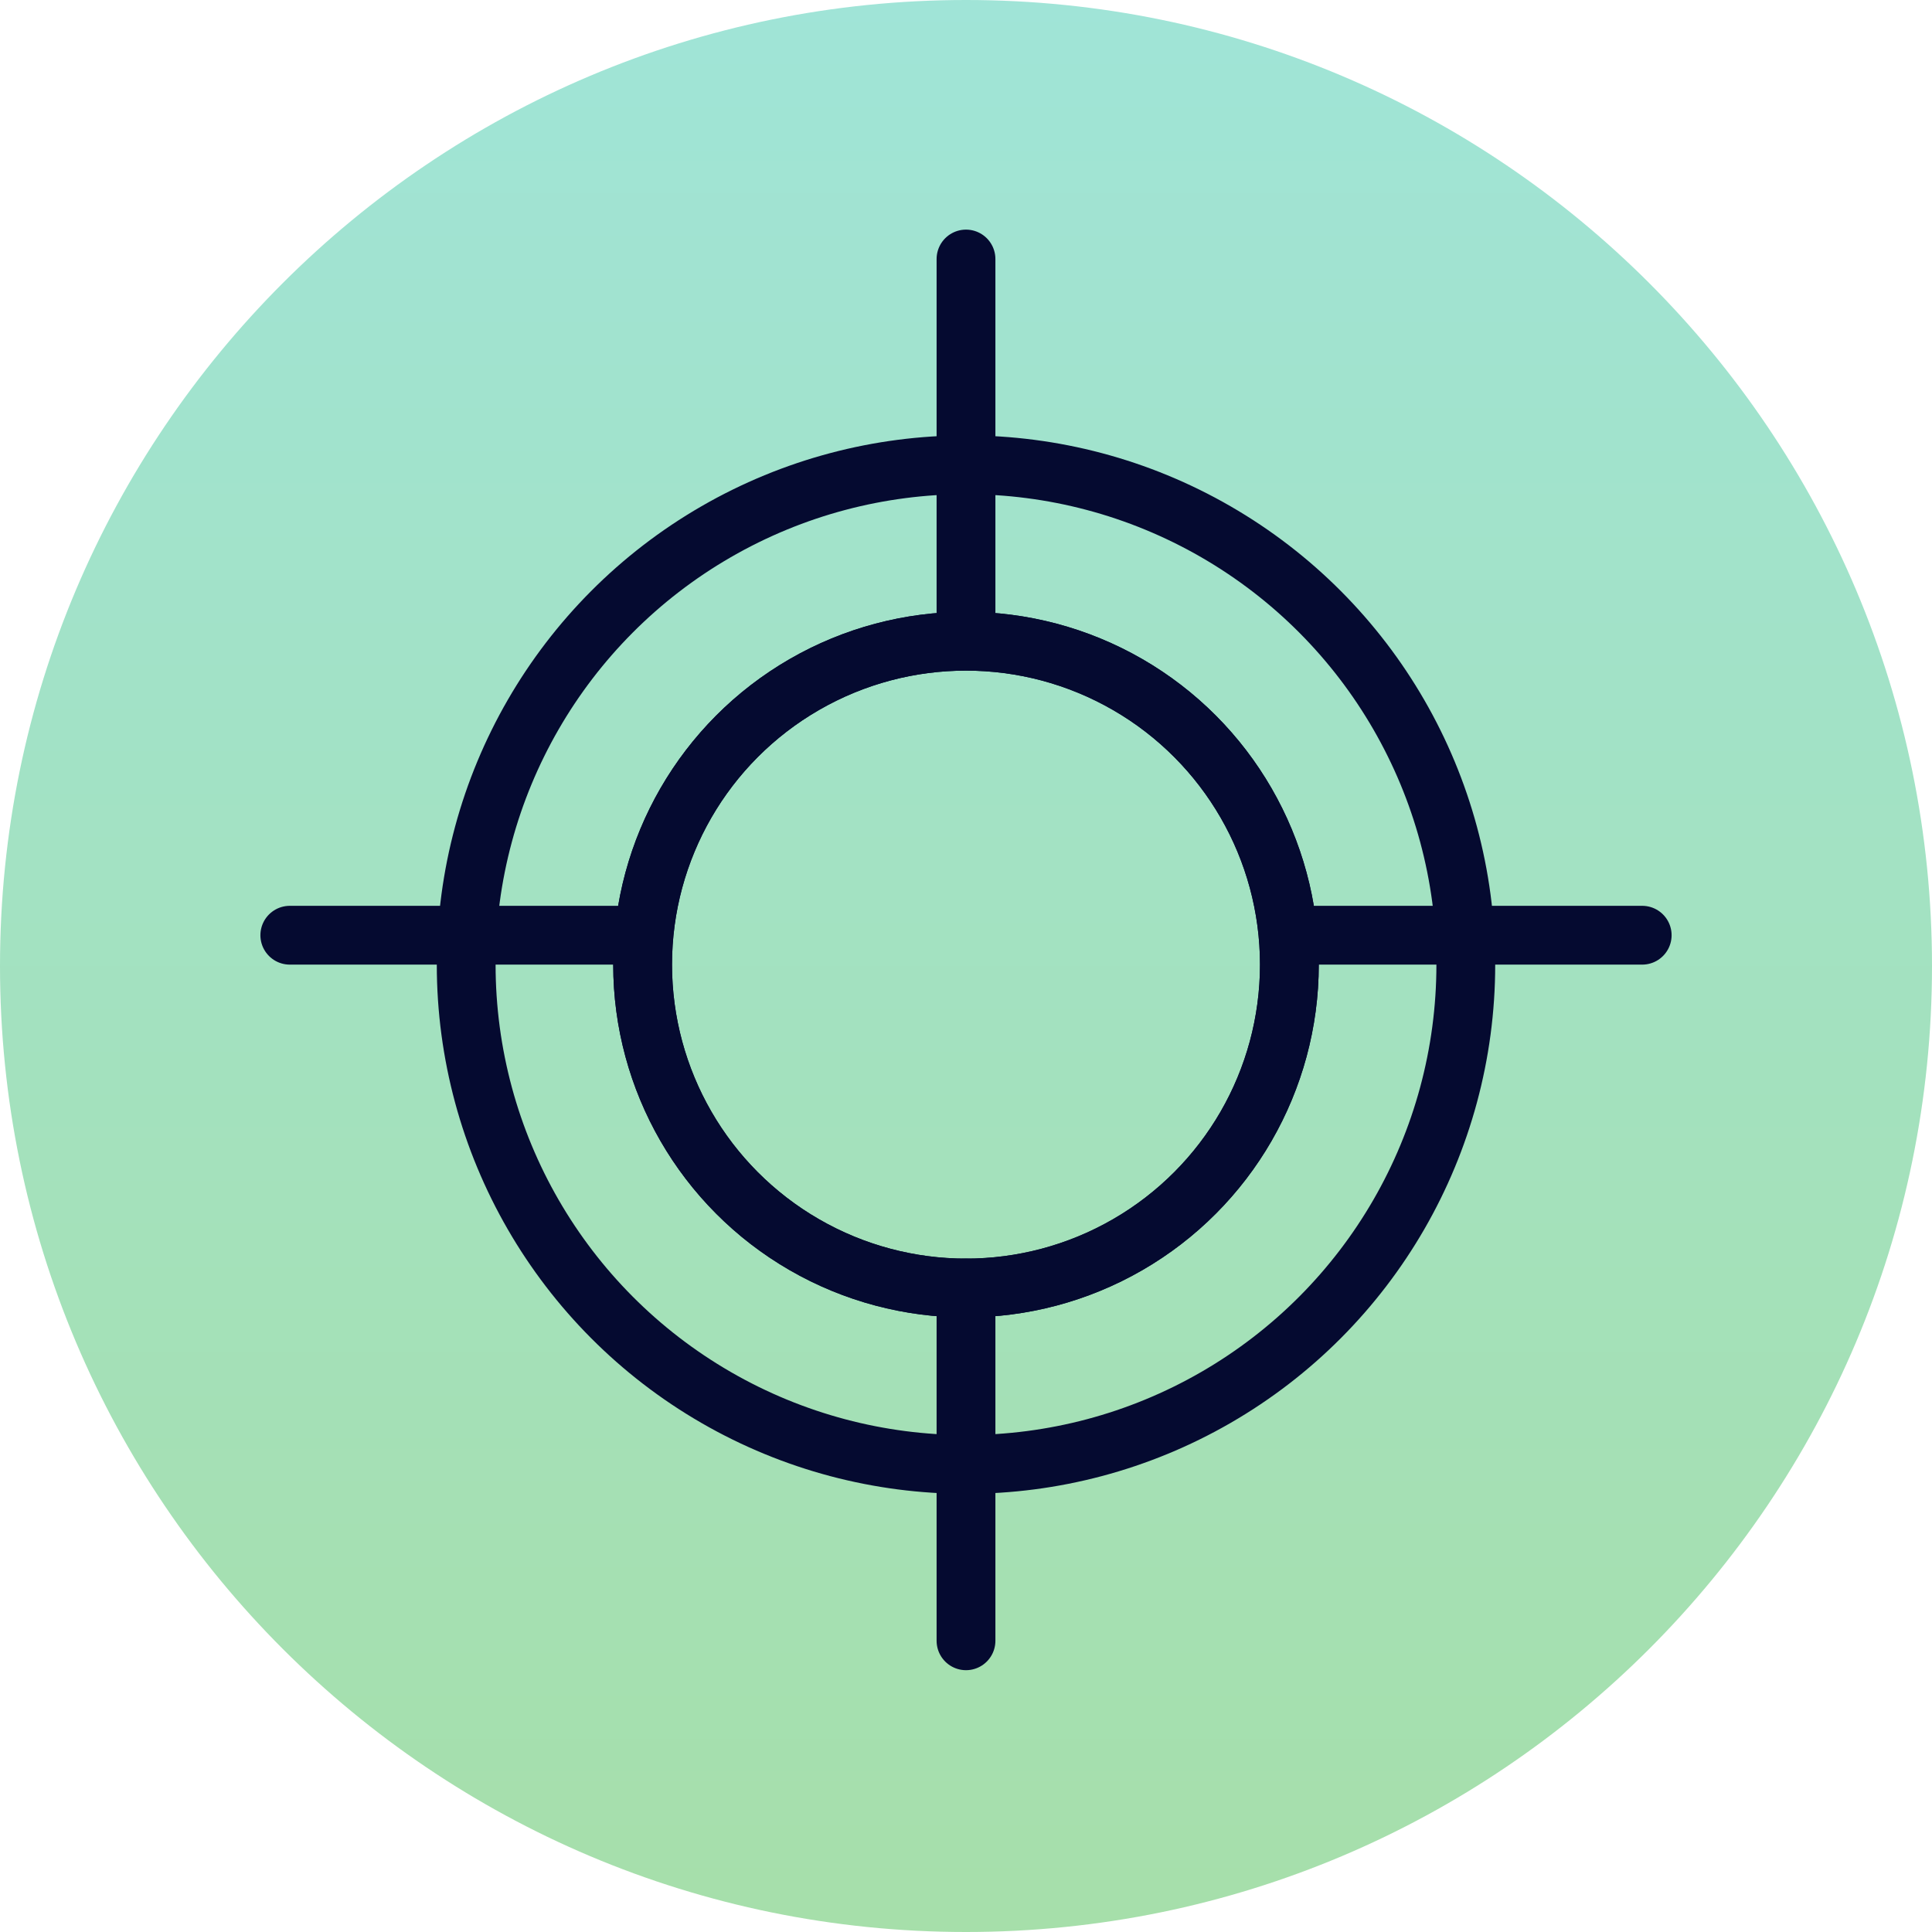 <svg xmlns="http://www.w3.org/2000/svg" width="60" height="60" viewBox="0 0 60 60" fill="none"><path d="M0 30C0 13.431 13.431 0 30 0V0C46.569 0 60 13.431 60 30V30C60 46.569 46.569 60 30 60V60C13.431 60 0 46.569 0 30V30Z" fill="url(#paint0_linear_117_45)"></path><circle cx="30" cy="29.957" r="15.522" stroke="#050A30" stroke-width="1.826"></circle><circle cx="30" cy="29.957" r="10.043" stroke="#050A30" stroke-width="1.826"></circle><circle cx="30" cy="29.957" r="10.043" stroke="#050A30" stroke-width="1.826"></circle><path d="M30 8.044L30 19" stroke="#050A30" stroke-width="1.826" stroke-linecap="round"></path><path d="M30 40L30 50.956" stroke="#050A30" stroke-width="1.826" stroke-linecap="round"></path><path d="M9 29.044H19.956" stroke="#050A30" stroke-width="1.826" stroke-linecap="round"></path><path d="M40.044 29.044H51" stroke="#050A30" stroke-width="1.826" stroke-linecap="round"></path><defs><linearGradient id="paint0_linear_117_45" x1="30" y1="0" x2="30" y2="60" gradientUnits="userSpaceOnUse"><stop stop-color="#A0E4D7"></stop><stop offset="1" stop-color="#A6DFAA"></stop></linearGradient></defs></svg>